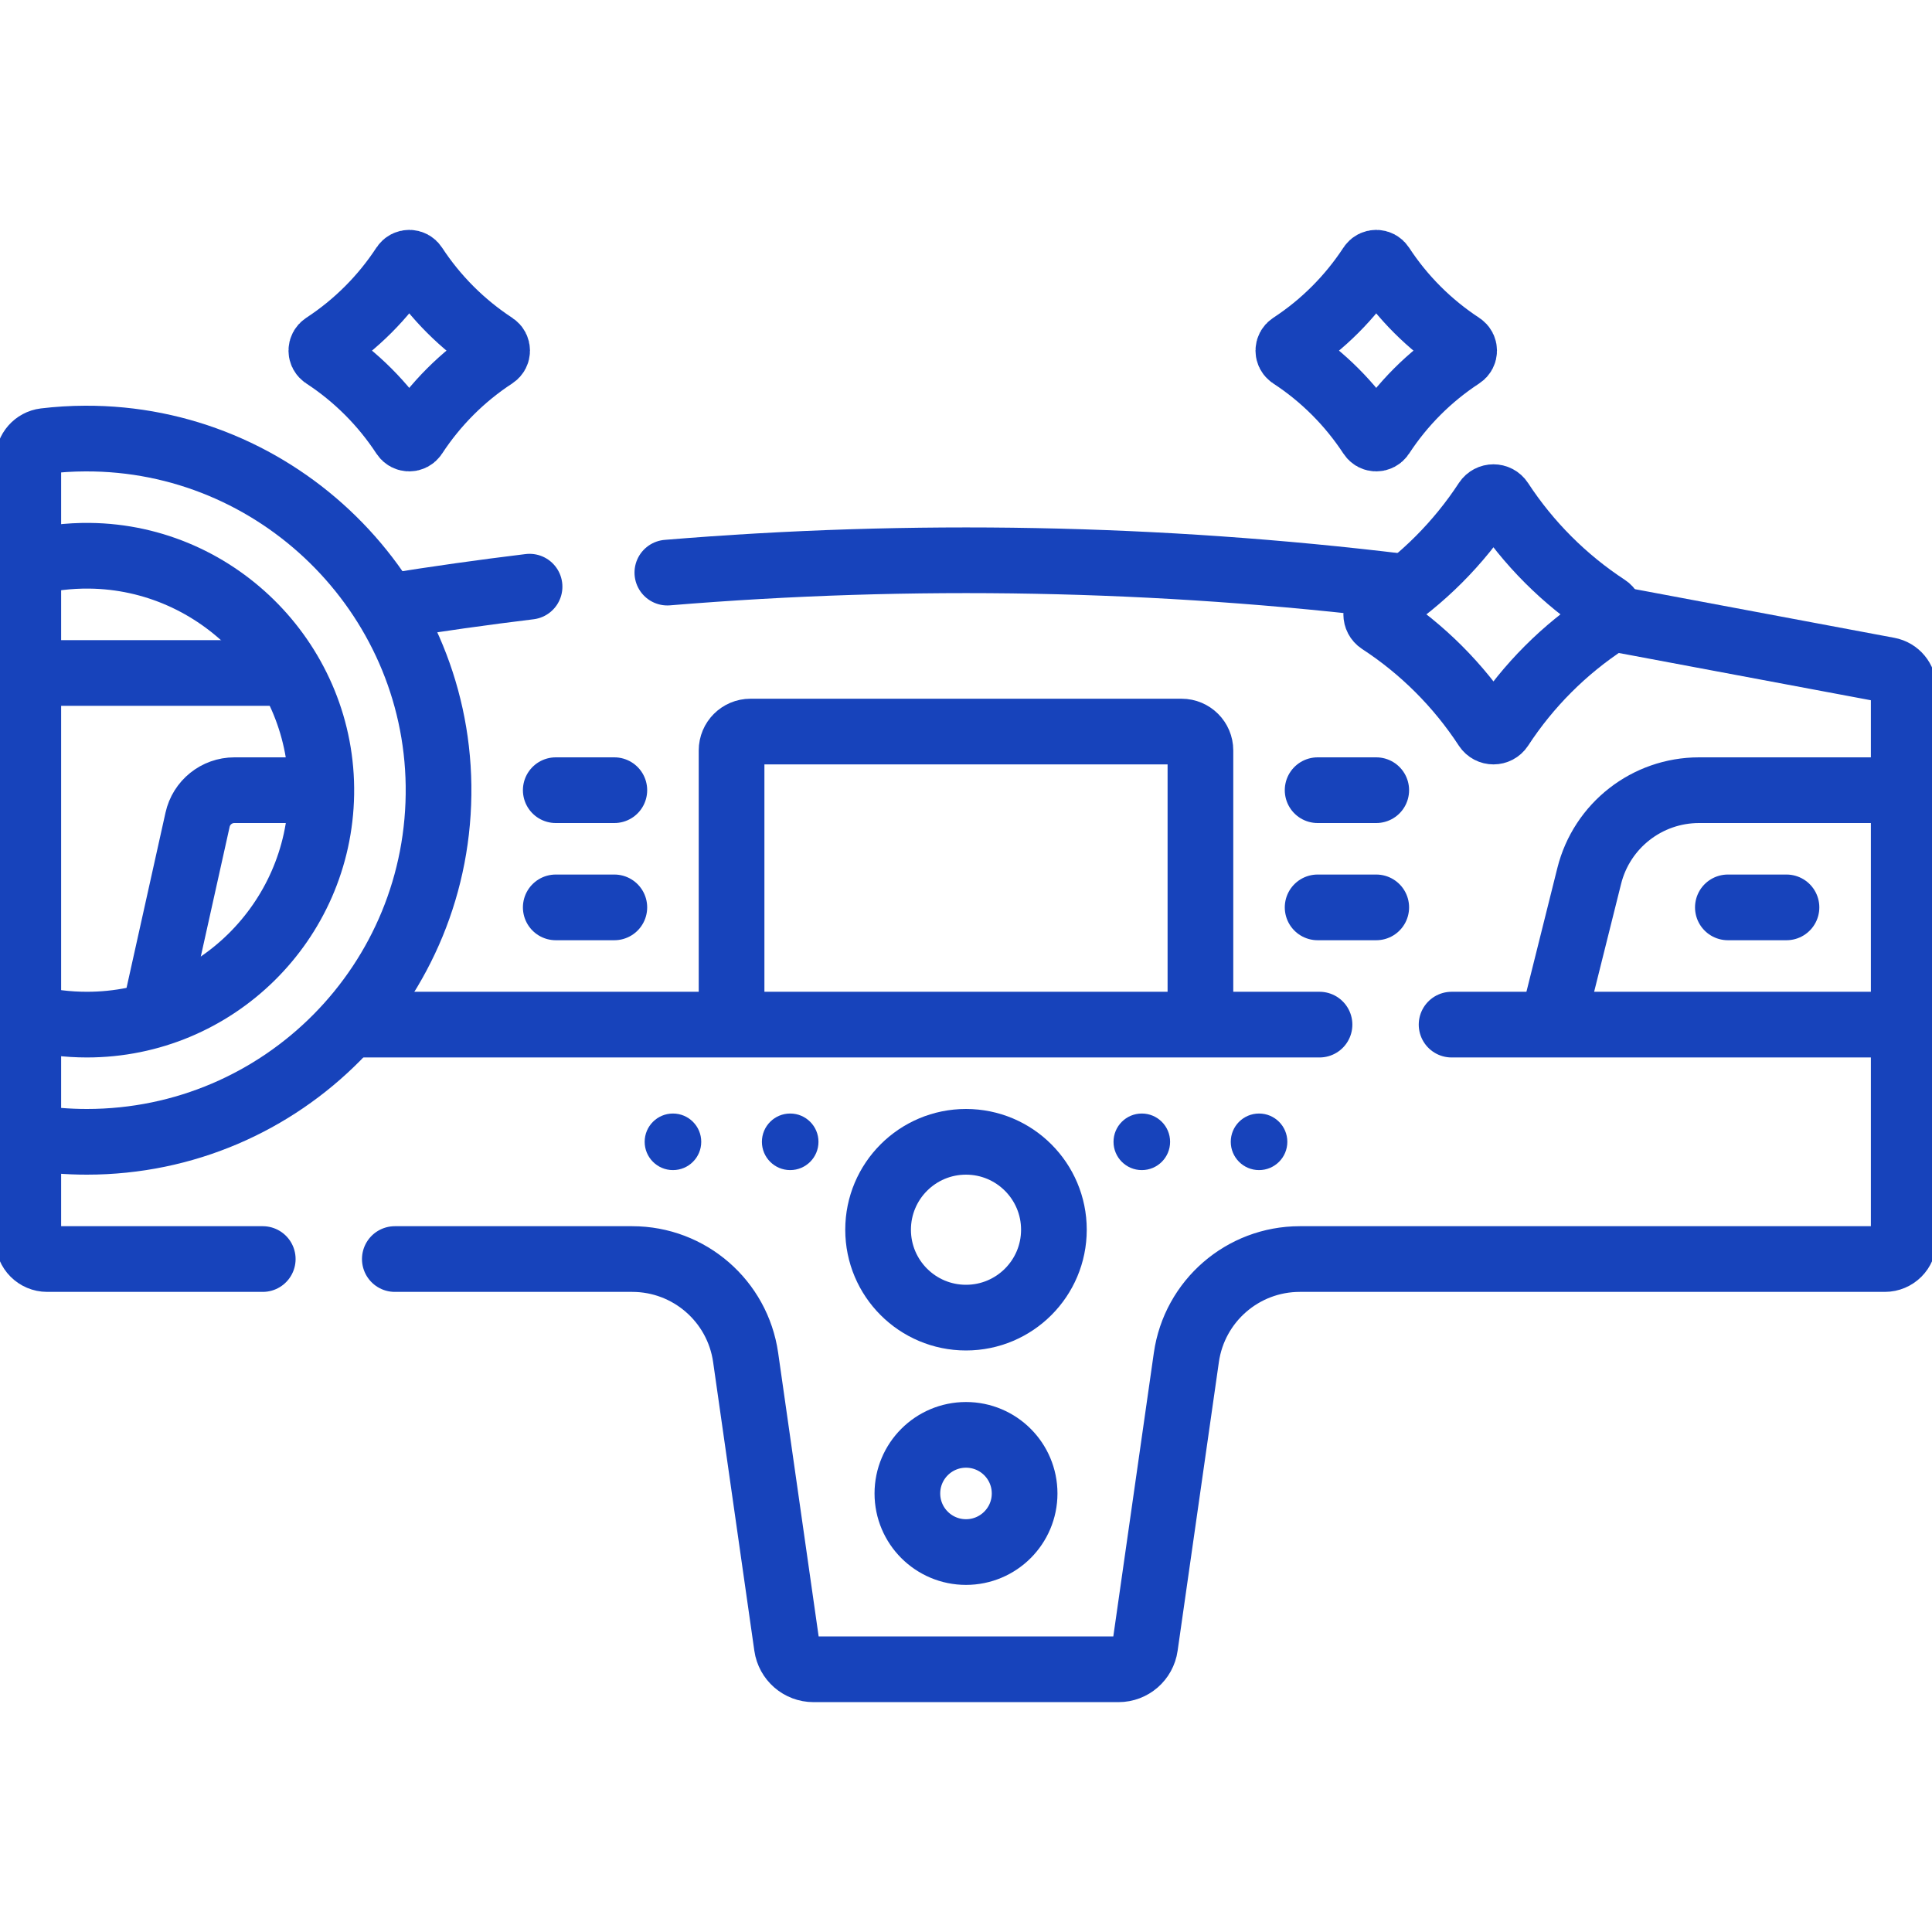<?xml version="1.0" encoding="UTF-8"?> <svg xmlns="http://www.w3.org/2000/svg" width="50" height="50" viewBox="0 0 50 50" fill="none"><g clip-path="url(#clip0_1094_2741)"><path d="M41.583 16.085C40.488 16.799 39.551 17.737 38.836 18.833C38.748 18.966 38.554 18.966 38.466 18.833C37.75 17.737 36.813 16.799 35.717 16.085C35.584 15.998 35.583 15.803 35.717 15.716C36.812 14.999 37.749 14.062 38.466 12.966C38.554 12.833 38.748 12.833 38.835 12.966C39.551 14.062 40.488 14.999 41.583 15.716C41.717 15.803 41.717 15.998 41.583 16.085Z" stroke="#1743BB" stroke-width="1.7" stroke-miterlimit="10" stroke-linecap="round" stroke-linejoin="round"></path><path d="M37.816 9.213C36.995 9.749 36.292 10.453 35.756 11.274C35.69 11.374 35.544 11.375 35.479 11.274C34.941 10.453 34.239 9.749 33.417 9.213C33.317 9.148 33.317 9.002 33.417 8.936C34.239 8.399 34.941 7.696 35.479 6.874C35.544 6.774 35.69 6.774 35.756 6.875C36.292 7.696 36.995 8.399 37.816 8.936C37.917 9.002 37.917 9.148 37.816 9.213Z" stroke="#1743BB" stroke-width="1.7" stroke-miterlimit="10" stroke-linecap="round" stroke-linejoin="round"></path><path d="M12.791 9.213C11.969 9.749 11.267 10.453 10.73 11.274C10.665 11.374 10.519 11.375 10.453 11.274C9.916 10.453 9.213 9.749 8.392 9.213C8.291 9.148 8.291 9.002 8.391 8.936C9.213 8.399 9.916 7.696 10.453 6.874C10.519 6.774 10.665 6.774 10.73 6.875C11.267 7.696 11.97 8.399 12.791 8.936C12.891 9.002 12.891 9.148 12.791 9.213Z" stroke="#1743BB" stroke-width="1.7" stroke-miterlimit="10" stroke-linecap="round" stroke-linejoin="round"></path><path d="M18.933 26.419V19.421C18.933 19.152 19.152 18.933 19.421 18.933H30.579C30.848 18.933 31.067 19.152 31.067 19.421V26.419" stroke="#1743BB" stroke-width="1.7" stroke-miterlimit="10" stroke-linecap="round" stroke-linejoin="round"></path><path d="M25 34.1C26.256 34.1 27.275 33.082 27.275 31.825C27.275 30.569 26.256 29.55 25 29.55C23.743 29.55 22.725 30.569 22.725 31.825C22.725 33.082 23.743 34.1 25 34.1Z" stroke="#1743BB" stroke-width="1.7" stroke-miterlimit="10" stroke-linecap="round" stroke-linejoin="round"></path><path d="M25 40.167C25.838 40.167 26.517 39.488 26.517 38.651C26.517 37.813 25.838 37.134 25 37.134C24.162 37.134 23.483 37.813 23.483 38.651C23.483 39.488 24.162 40.167 25 40.167Z" stroke="#1743BB" stroke-width="1.7" stroke-miterlimit="10" stroke-linecap="round" stroke-linejoin="round"></path><path d="M34.1 20.45H35.617" stroke="#1743BB" stroke-width="1.7" stroke-miterlimit="10" stroke-linecap="round" stroke-linejoin="round"></path><path d="M34.1 23.483H35.617" stroke="#1743BB" stroke-width="1.7" stroke-miterlimit="10" stroke-linecap="round" stroke-linejoin="round"></path><path d="M15.899 20.45H14.383" stroke="#1743BB" stroke-width="1.7" stroke-miterlimit="10" stroke-linecap="round" stroke-linejoin="round"></path><path d="M15.899 23.483H14.383" stroke="#1743BB" stroke-width="1.7" stroke-miterlimit="10" stroke-linecap="round" stroke-linejoin="round"></path><path d="M44.717 23.483H46.234" stroke="#1743BB" stroke-width="1.7" stroke-miterlimit="10" stroke-linecap="round" stroke-linejoin="round"></path><path d="M0.757 14.568C1.256 14.442 1.779 14.377 2.319 14.383C5.662 14.421 8.37 17.209 8.315 20.552C8.261 23.855 5.566 26.517 2.249 26.517C1.747 26.517 1.258 26.456 0.791 26.34" stroke="#1743BB" stroke-width="1.7" stroke-miterlimit="10" stroke-linecap="round" stroke-linejoin="round"></path><circle cx="20.45" cy="29.55" r="0.732" fill="#1743BB"></circle><circle cx="17.416" cy="29.55" r="0.732" fill="#1743BB"></circle><circle cx="29.55" cy="29.55" r="0.732" fill="#1743BB"></circle><circle cx="32.584" cy="29.55" r="0.732" fill="#1743BB"></circle><path d="M49.268 26.517V17.822C49.268 17.587 49.1 17.385 48.869 17.342L42.278 16.106C42.106 16.074 41.934 16.042 41.761 16.011" stroke="#1743BB" stroke-width="1.7" stroke-miterlimit="10" stroke-linecap="round" stroke-linejoin="round"></path><path d="M13.705 15.183C12.504 15.329 11.305 15.498 10.109 15.69" stroke="#1743BB" stroke-width="1.7" stroke-miterlimit="10" stroke-linecap="round" stroke-linejoin="round"></path><path d="M36.295 15.183C29.98 14.416 23.605 14.295 17.271 14.819" stroke="#1743BB" stroke-width="1.7" stroke-miterlimit="10" stroke-linecap="round" stroke-linejoin="round"></path><path d="M7.383 17.416H0.83" stroke="#1743BB" stroke-width="1.7" stroke-miterlimit="10" stroke-linecap="round" stroke-linejoin="round"></path><path d="M4.016 26.149L5.113 21.215C5.212 20.768 5.608 20.45 6.066 20.45H8.218" stroke="#1743BB" stroke-width="1.7" stroke-miterlimit="10" stroke-linecap="round" stroke-linejoin="round"></path><path d="M34.149 26.517H9.163" stroke="#1743BB" stroke-width="1.7" stroke-miterlimit="10" stroke-linecap="round" stroke-linejoin="round"></path><path d="M10.218 32.584H16.362C17.837 32.584 19.088 33.669 19.297 35.13L20.364 42.603C20.413 42.946 20.707 43.201 21.053 43.201H28.947C29.293 43.201 29.587 42.946 29.635 42.603L30.703 35.13C30.912 33.669 32.163 32.584 33.638 32.584H48.779C49.049 32.584 49.268 32.365 49.268 32.096V26.517H37.567" stroke="#1743BB" stroke-width="1.7" stroke-miterlimit="10" stroke-linecap="round" stroke-linejoin="round"></path><path d="M0.788 29.433C1.264 29.51 1.752 29.55 2.249 29.55C7.317 29.55 11.417 25.409 11.349 20.326C11.282 15.355 7.176 11.326 2.205 11.35C1.851 11.351 1.502 11.373 1.159 11.414C0.915 11.444 0.732 11.653 0.732 11.899V32.095C0.732 32.365 0.951 32.584 1.221 32.584H6.8" stroke="#1743BB" stroke-width="1.7" stroke-miterlimit="10" stroke-linecap="round" stroke-linejoin="round"></path><path d="M49.17 20.45H43.971C42.627 20.45 41.455 21.365 41.129 22.669L40.192 26.419" stroke="#1743BB" stroke-width="1.7" stroke-miterlimit="10" stroke-linecap="round" stroke-linejoin="round"></path></g><defs><clipPath id="clip0_1094_2741"><rect width="50" height="50" fill="white"></rect></clipPath></defs></svg> 